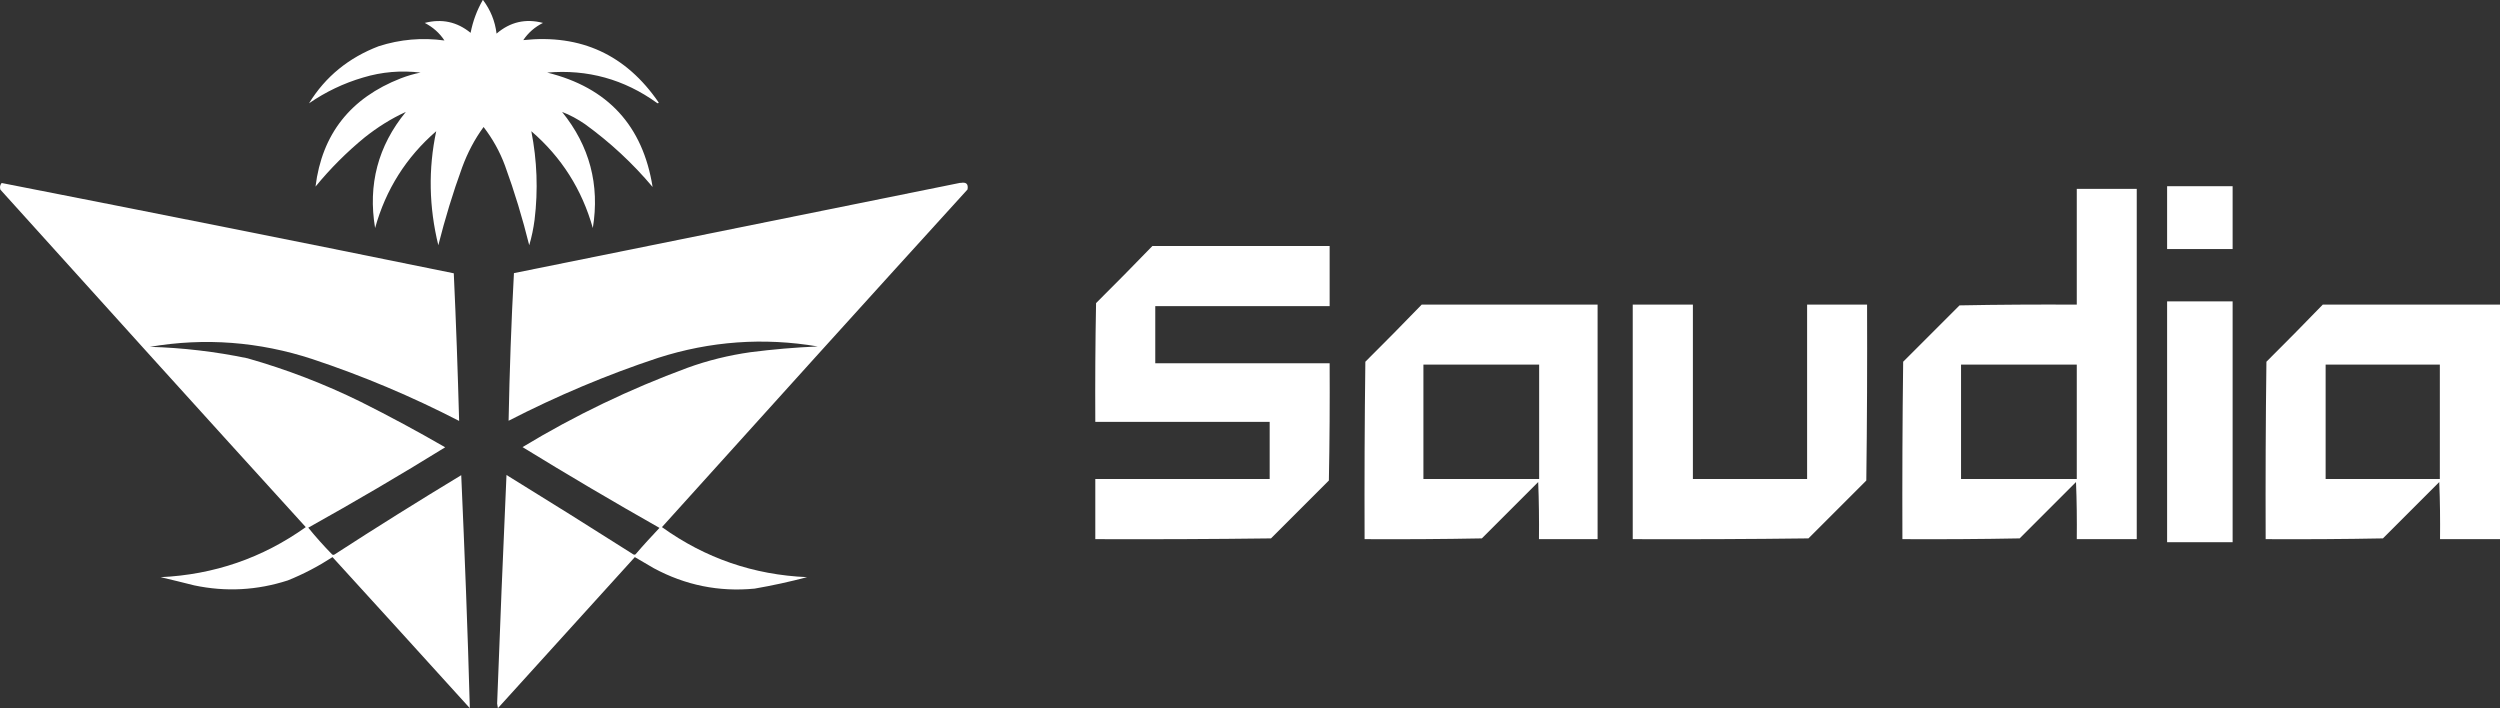 <?xml version="1.0" encoding="UTF-8"?>
<svg id="Layer_2" data-name="Layer 2" xmlns="http://www.w3.org/2000/svg" xmlns:xlink="http://www.w3.org/1999/xlink" viewBox="0 0 130.9 37.08">
  <rect x="0" y="0" width="130.9" height="37.08" fill="#333333" stroke="none"/>
  <defs>
    <style>
      .cls-1 {
        fill-rule: evenodd;
      }

      .cls-1, .cls-2, .cls-3 {
        fill: #fff;
      }

      .cls-1, .cls-3 {
        stroke-width: 0px;
      }

      .cls-4 {
        clip-path: url(#clippath-1);
      }

      .cls-5 {
        clip-path: url(#clippath);
      }
    </style>
    <clipPath id="clippath">
      <rect class="cls-3" x="113.47" y="9.75" width="3.43" height="3.29"/>
    </clipPath>
    <clipPath id="clippath-1">
      <rect class="cls-3" x="113.47" y="15.78" width="3.43" height="12.61"/>
    </clipPath>
  </defs>
  <g id="Layer_1-2" data-name="Layer 1">
    <g>
      <path class="cls-1" d="M25.29,0c.39.52.63,1.1.71,1.76.71-.61,1.52-.8,2.43-.56-.42.21-.77.51-1.03.9,3.02-.32,5.38.77,7.09,3.27-.02.04-.05.05-.09.02-1.72-1.24-3.64-1.77-5.75-1.59,3.17.78,5.01,2.78,5.52,5.99-1.05-1.25-2.23-2.34-3.54-3.29-.38-.26-.78-.48-1.2-.64,1.44,1.78,1.98,3.81,1.61,6.08-.57-2.02-1.64-3.71-3.22-5.07.3,1.53.36,3.08.17,4.64-.06.45-.15.9-.28,1.33-.35-1.41-.77-2.8-1.27-4.17-.27-.73-.65-1.41-1.12-2.02-.47.64-.84,1.35-1.12,2.11-.49,1.34-.9,2.7-1.25,4.08-.49-2-.53-3.99-.11-5.97-1.57,1.36-2.64,3.05-3.2,5.07-.38-2.27.15-4.3,1.61-6.08-.77.35-1.48.8-2.15,1.33-.94.77-1.8,1.63-2.58,2.58.34-2.75,1.83-4.64,4.47-5.67.34-.13.68-.23,1.03-.3-1.02-.12-2.02-.04-3.01.26-1.02.3-1.96.75-2.83,1.35.86-1.4,2.08-2.39,3.65-2.99,1.12-.36,2.27-.46,3.44-.3-.26-.4-.61-.7-1.03-.92.89-.23,1.69-.06,2.4.52.12-.61.33-1.18.64-1.72Z"/>
      <path class="cls-1" d="M.08,9.58c7.9,1.55,15.8,3.12,23.68,4.73.12,2.58.21,5.16.28,7.73-2.48-1.28-5.04-2.36-7.69-3.24-2.78-.91-5.62-1.13-8.5-.64,1.72.05,3.43.25,5.11.6,2.04.58,4.02,1.34,5.93,2.28,1.5.75,2.98,1.55,4.42,2.38-2.36,1.46-4.75,2.86-7.17,4.21.39.48.81.95,1.25,1.4.04.03.09.03.13,0,2.19-1.42,4.4-2.8,6.63-4.15.18,4.07.34,8.14.45,12.2-2.39-2.64-4.79-5.28-7.19-7.91-.74.48-1.52.89-2.34,1.22-1.61.52-3.24.61-4.9.26-.59-.15-1.17-.29-1.76-.43,2.79-.13,5.33-1,7.6-2.62C10.67,21.73,5.34,15.83.02,9.93c-.04-.13-.02-.24.06-.34Z"/>
      <path class="cls-1" d="M50.29,9.58c.3-.06.42.05.37.34-5.35,5.88-10.68,11.78-16,17.68,2.27,1.63,4.8,2.5,7.6,2.62-.91.24-1.82.44-2.75.6-1.87.18-3.63-.18-5.28-1.07-.33-.19-.66-.39-.99-.58-2.39,2.64-4.78,5.27-7.17,7.91-.01-.08-.03-.16-.04-.24.15-3.99.31-7.98.49-11.97,2.22,1.37,4.43,2.75,6.63,4.15.04.03.09.03.13,0,.4-.47.82-.92,1.25-1.38-2.42-1.37-4.81-2.78-7.17-4.23,2.74-1.66,5.62-3.04,8.63-4.15,1.07-.39,2.18-.66,3.31-.82,1.17-.15,2.34-.25,3.52-.3-2.84-.48-5.63-.28-8.37.6-2.69.89-5.29,1.99-7.82,3.29.05-2.58.14-5.16.28-7.73,7.8-1.58,15.59-3.15,23.38-4.73Z"/>
      <path class="cls-1" d="M102.68,19.09h6.06v5.99h-6.06v-5.99ZM108.74,9.89h3.14v18.34h-3.14c.01-1,0-2-.04-2.99-.98.98-1.97,1.97-2.95,2.95-2.05.04-4.09.05-6.14.04-.01-3.1,0-6.19.04-9.29.98-.98,1.97-1.97,2.95-2.95,2.05-.04,4.09-.05,6.14-.04v-6.06Z"/>
      <g>
        <rect class="cls-2" x="113.47" y="9.75" width="3.43" height="3.29"/>
        <g class="cls-5">
          <path class="cls-1" d="M113.64,9.89h3.14v3.07h-3.14v-3.07Z"/>
        </g>
      </g>
      <path class="cls-1" d="M60.34,12.88h9.28v3.15h-9.13v2.99h9.13c.01,2.05,0,4.09-.04,6.14-1.01,1.01-2.02,2.02-3.03,3.03-3.07.04-6.14.05-9.2.04v-3.15h9.13v-2.99h-9.13c-.01-2.07,0-4.14.04-6.22,1-.99,1.98-1.99,2.95-2.99Z"/>
      <path class="cls-1" d="M74.53,19.09h6.06v5.99h-6.06v-5.99ZM74.45,15.95h9.2v12.28h-3.07c.01-1,0-2-.04-2.99-.98.98-1.97,1.97-2.95,2.95-2.05.04-4.09.05-6.14.04-.01-3.1,0-6.19.04-9.29,1-.99,1.98-1.99,2.95-2.99Z"/>
      <path class="cls-1" d="M85.5,15.95h3.14v9.13h5.98v-9.13h3.14c.01,3.07,0,6.14-.04,9.21-1.01,1.01-2.02,2.02-3.03,3.03-3.07.04-6.14.05-9.2.04v-12.28Z"/>
      <g>
        <rect class="cls-2" x="113.47" y="15.78" width="3.43" height="12.61"/>
        <g class="cls-4">
          <path class="cls-1" d="M113.64,15.95h3.14v12.28h-3.14v-12.28Z"/>
        </g>
      </g>
      <path class="cls-1" d="M121.77,19.09h5.98v5.99h-5.98v-5.99ZM121.62,15.95h9.28v12.28h-3.14c.01-1,0-2-.04-2.99-.98.98-1.97,1.97-2.95,2.95-2.04.04-4.09.05-6.14.04-.01-3.1,0-6.19.04-9.29,1-.99,1.98-1.99,2.95-2.99Z"/>
    </g>
  </g>
</svg>